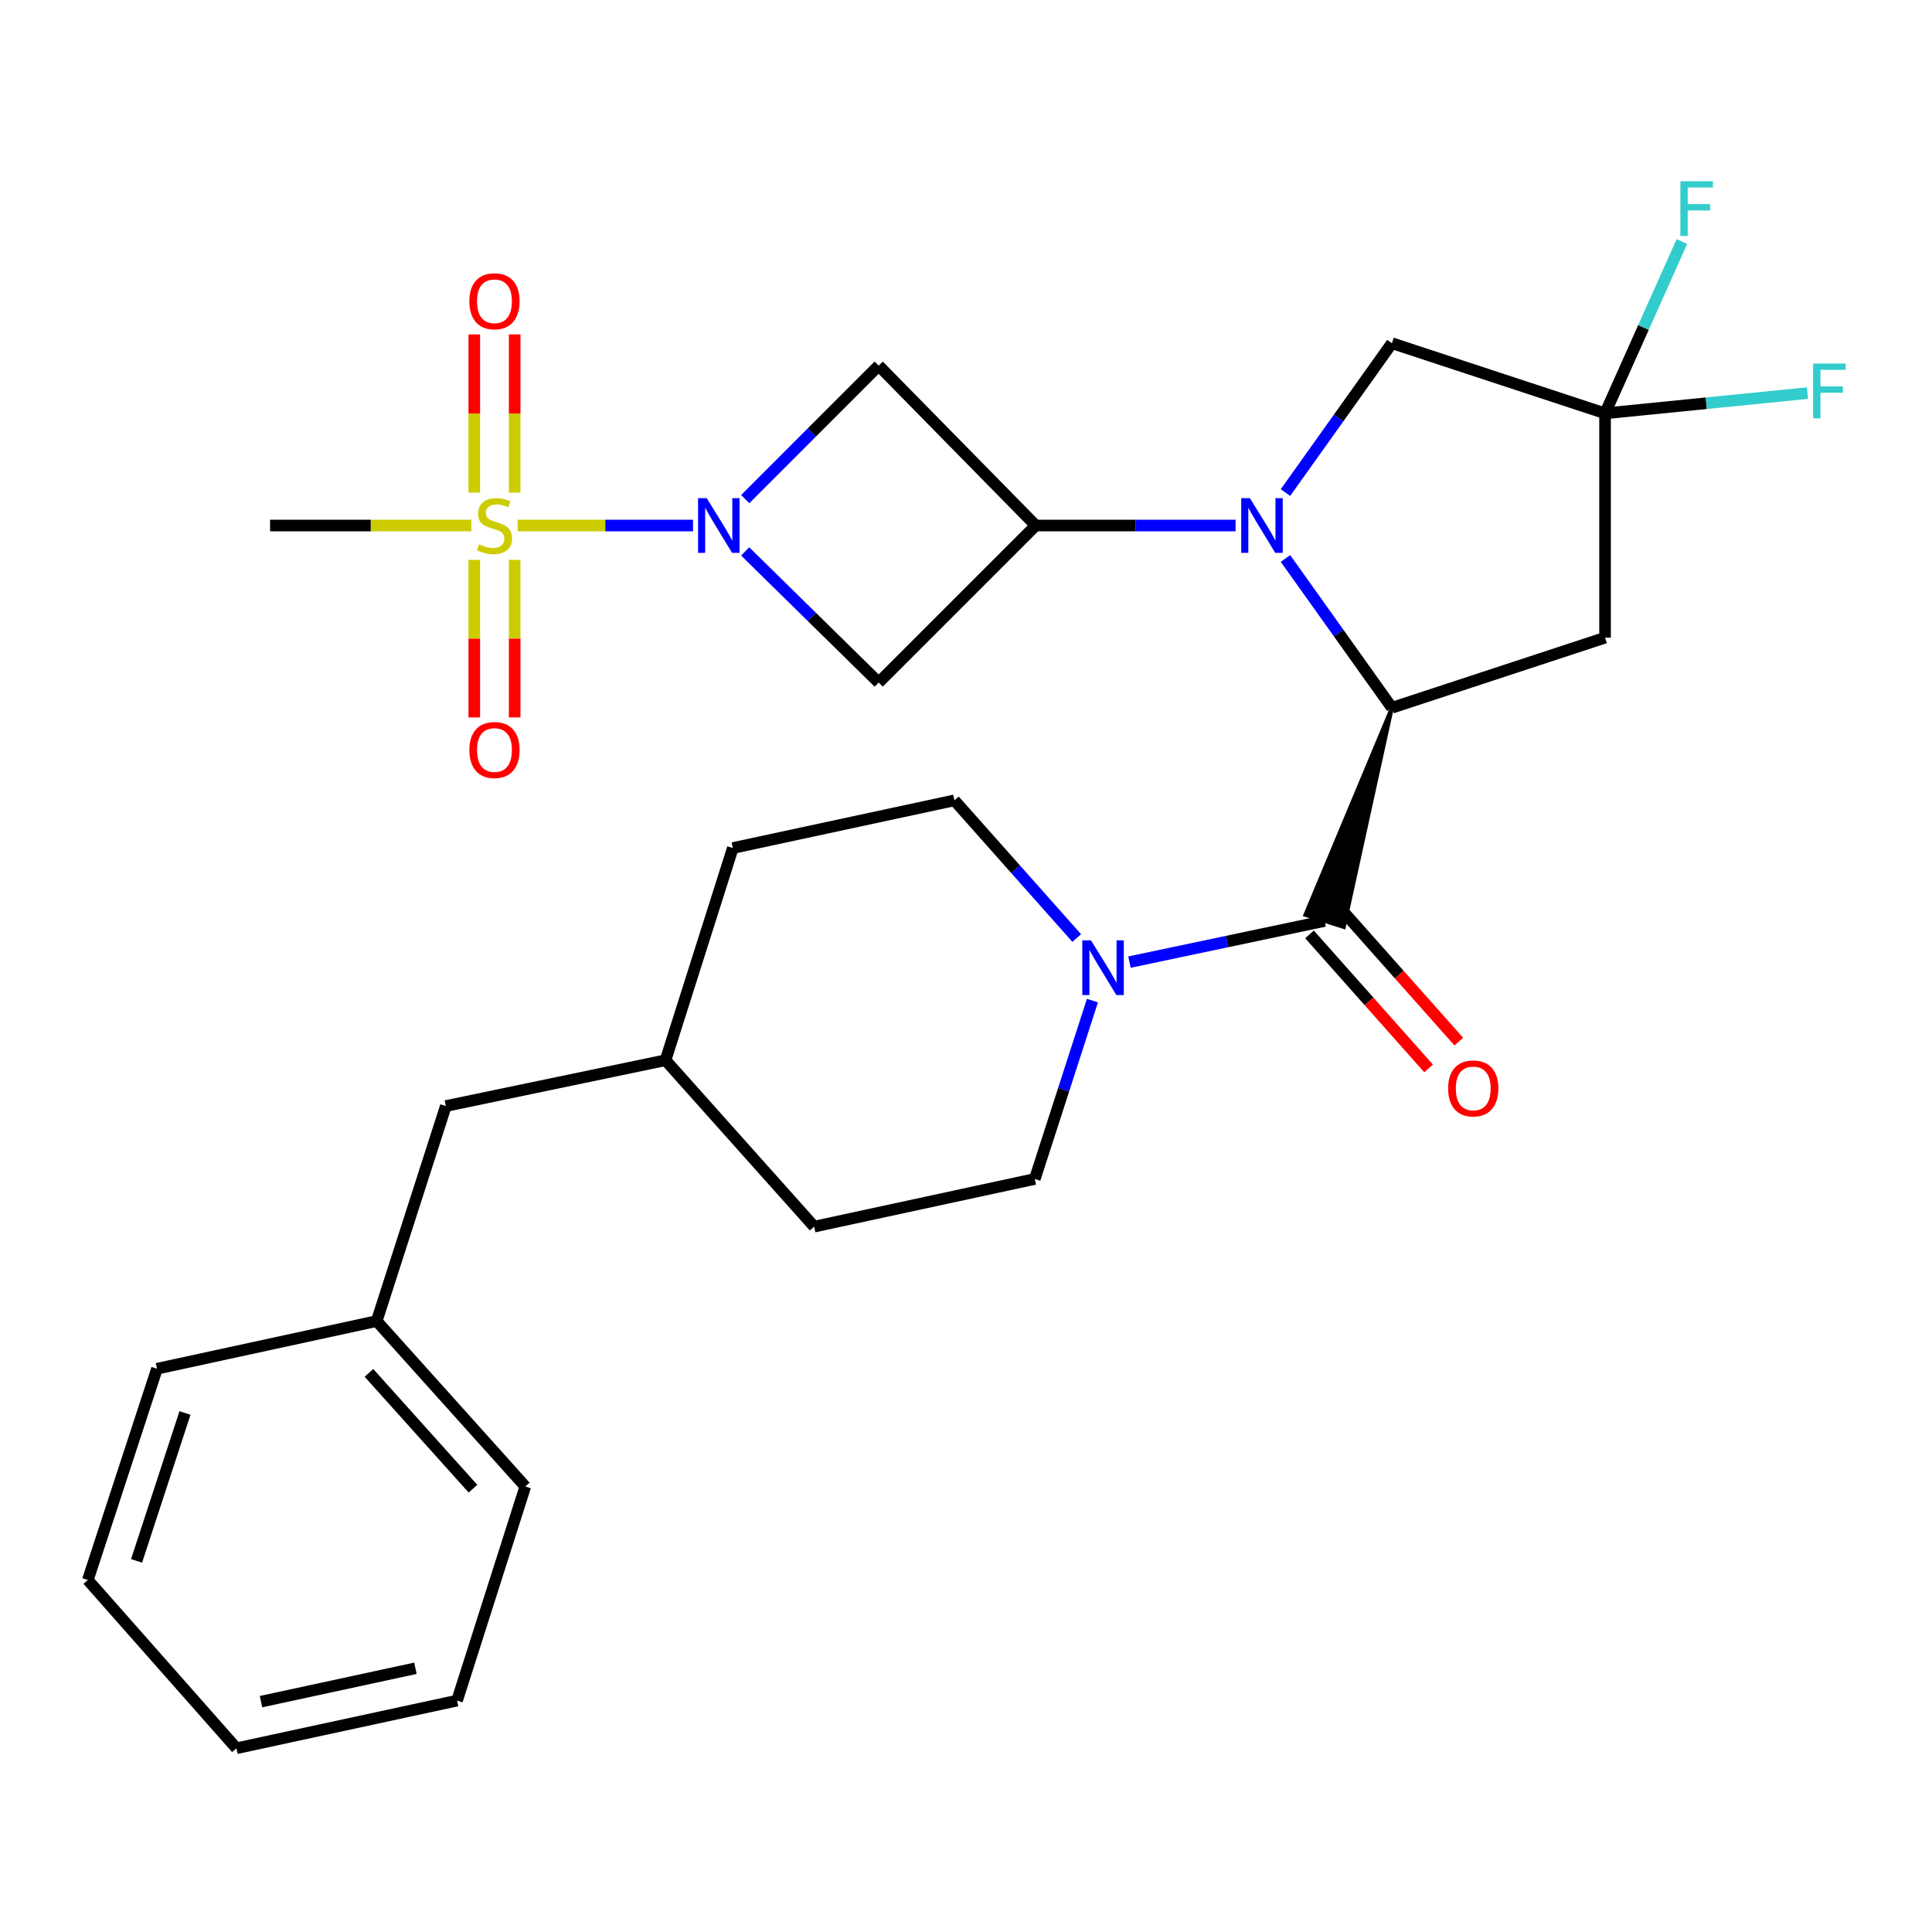 <?xml version='1.0' encoding='iso-8859-1'?>
<svg version='1.1' baseProfile='full'
              xmlns='http://www.w3.org/2000/svg'
                      xmlns:rdkit='http://www.rdkit.org/xml'
                      xmlns:xlink='http://www.w3.org/1999/xlink'
                  xml:space='preserve'
width='1000px' height='1000px' viewBox='0 0 1000 1000'>
<!-- END OF HEADER -->
<rect style='opacity:1.0;fill:#FFFFFF;stroke:none' width='1000' height='1000' x='0' y='0'> </rect>
<path class='bond-2' d='M 665.358,289.064 L 692.905,327.703' style='fill:none;fill-rule:evenodd;stroke:#0000FF;stroke-width:6px;stroke-linecap:butt;stroke-linejoin:miter;stroke-opacity:1' />
<path class='bond-2' d='M 692.905,327.703 L 720.452,366.341' style='fill:none;fill-rule:evenodd;stroke:#000000;stroke-width:6px;stroke-linecap:butt;stroke-linejoin:miter;stroke-opacity:1' />
<path class='bond-3' d='M 639.53,272.008 L 587.812,272.008' style='fill:none;fill-rule:evenodd;stroke:#0000FF;stroke-width:6px;stroke-linecap:butt;stroke-linejoin:miter;stroke-opacity:1' />
<path class='bond-3' d='M 587.812,272.008 L 536.094,272.008' style='fill:none;fill-rule:evenodd;stroke:#000000;stroke-width:6px;stroke-linecap:butt;stroke-linejoin:miter;stroke-opacity:1' />
<path class='bond-10' d='M 665.354,254.951 L 692.903,216.295' style='fill:none;fill-rule:evenodd;stroke:#0000FF;stroke-width:6px;stroke-linecap:butt;stroke-linejoin:miter;stroke-opacity:1' />
<path class='bond-10' d='M 692.903,216.295 L 720.452,177.64' style='fill:none;fill-rule:evenodd;stroke:#000000;stroke-width:6px;stroke-linecap:butt;stroke-linejoin:miter;stroke-opacity:1' />
<path class='bond-0' d='M 267.922,272.008 L 313.317,272.008' style='fill:none;fill-rule:evenodd;stroke:#CCCC00;stroke-width:6px;stroke-linecap:butt;stroke-linejoin:miter;stroke-opacity:1' />
<path class='bond-0' d='M 313.317,272.008 L 358.713,272.008' style='fill:none;fill-rule:evenodd;stroke:#0000FF;stroke-width:6px;stroke-linecap:butt;stroke-linejoin:miter;stroke-opacity:1' />
<path class='bond-11' d='M 245.489,289.791 L 245.489,330.569' style='fill:none;fill-rule:evenodd;stroke:#CCCC00;stroke-width:6px;stroke-linecap:butt;stroke-linejoin:miter;stroke-opacity:1' />
<path class='bond-11' d='M 245.489,330.569 L 245.489,371.346' style='fill:none;fill-rule:evenodd;stroke:#FF0000;stroke-width:6px;stroke-linecap:butt;stroke-linejoin:miter;stroke-opacity:1' />
<path class='bond-11' d='M 266.39,289.791 L 266.39,330.569' style='fill:none;fill-rule:evenodd;stroke:#CCCC00;stroke-width:6px;stroke-linecap:butt;stroke-linejoin:miter;stroke-opacity:1' />
<path class='bond-11' d='M 266.39,330.569 L 266.39,371.346' style='fill:none;fill-rule:evenodd;stroke:#FF0000;stroke-width:6px;stroke-linecap:butt;stroke-linejoin:miter;stroke-opacity:1' />
<path class='bond-12' d='M 266.39,254.984 L 266.39,214.039' style='fill:none;fill-rule:evenodd;stroke:#CCCC00;stroke-width:6px;stroke-linecap:butt;stroke-linejoin:miter;stroke-opacity:1' />
<path class='bond-12' d='M 266.39,214.039 L 266.39,173.095' style='fill:none;fill-rule:evenodd;stroke:#FF0000;stroke-width:6px;stroke-linecap:butt;stroke-linejoin:miter;stroke-opacity:1' />
<path class='bond-12' d='M 245.489,254.984 L 245.489,214.039' style='fill:none;fill-rule:evenodd;stroke:#CCCC00;stroke-width:6px;stroke-linecap:butt;stroke-linejoin:miter;stroke-opacity:1' />
<path class='bond-12' d='M 245.489,214.039 L 245.489,173.095' style='fill:none;fill-rule:evenodd;stroke:#FF0000;stroke-width:6px;stroke-linecap:butt;stroke-linejoin:miter;stroke-opacity:1' />
<path class='bond-18' d='M 243.956,272.008 L 191.878,272.008' style='fill:none;fill-rule:evenodd;stroke:#CCCC00;stroke-width:6px;stroke-linecap:butt;stroke-linejoin:miter;stroke-opacity:1' />
<path class='bond-18' d='M 191.878,272.008 L 139.799,272.008' style='fill:none;fill-rule:evenodd;stroke:#000000;stroke-width:6px;stroke-linecap:butt;stroke-linejoin:miter;stroke-opacity:1' />
<path class='bond-1' d='M 385.696,285.407 L 420.248,319.348' style='fill:none;fill-rule:evenodd;stroke:#0000FF;stroke-width:6px;stroke-linecap:butt;stroke-linejoin:miter;stroke-opacity:1' />
<path class='bond-1' d='M 420.248,319.348 L 454.801,353.29' style='fill:none;fill-rule:evenodd;stroke:#000000;stroke-width:6px;stroke-linecap:butt;stroke-linejoin:miter;stroke-opacity:1' />
<path class='bond-29' d='M 385.722,258.34 L 420.261,223.796' style='fill:none;fill-rule:evenodd;stroke:#0000FF;stroke-width:6px;stroke-linecap:butt;stroke-linejoin:miter;stroke-opacity:1' />
<path class='bond-29' d='M 420.261,223.796 L 454.801,189.252' style='fill:none;fill-rule:evenodd;stroke:#000000;stroke-width:6px;stroke-linecap:butt;stroke-linejoin:miter;stroke-opacity:1' />
<path class='bond-4' d='M 720.452,366.341 L 675.64,473.54 L 695.571,479.834 Z' style='fill:#000000;fill-rule:evenodd;fill-opacity:1;stroke:#000000;stroke-width:2px;stroke-linecap:butt;stroke-linejoin:miter;stroke-opacity:1;' />
<path class='bond-9' d='M 720.452,366.341 L 830.775,330.066' style='fill:none;fill-rule:evenodd;stroke:#000000;stroke-width:6px;stroke-linecap:butt;stroke-linejoin:miter;stroke-opacity:1' />
<path class='bond-6' d='M 536.094,272.008 L 454.801,189.252' style='fill:none;fill-rule:evenodd;stroke:#000000;stroke-width:6px;stroke-linecap:butt;stroke-linejoin:miter;stroke-opacity:1' />
<path class='bond-7' d='M 536.094,272.008 L 454.801,353.29' style='fill:none;fill-rule:evenodd;stroke:#000000;stroke-width:6px;stroke-linecap:butt;stroke-linejoin:miter;stroke-opacity:1' />
<path class='bond-5' d='M 685.606,476.687 L 635.108,487.339' style='fill:none;fill-rule:evenodd;stroke:#000000;stroke-width:6px;stroke-linecap:butt;stroke-linejoin:miter;stroke-opacity:1' />
<path class='bond-5' d='M 635.108,487.339 L 584.61,497.99' style='fill:none;fill-rule:evenodd;stroke:#0000FF;stroke-width:6px;stroke-linecap:butt;stroke-linejoin:miter;stroke-opacity:1' />
<path class='bond-13' d='M 677.793,483.628 L 708.615,518.32' style='fill:none;fill-rule:evenodd;stroke:#000000;stroke-width:6px;stroke-linecap:butt;stroke-linejoin:miter;stroke-opacity:1' />
<path class='bond-13' d='M 708.615,518.32 L 739.437,553.012' style='fill:none;fill-rule:evenodd;stroke:#FF0000;stroke-width:6px;stroke-linecap:butt;stroke-linejoin:miter;stroke-opacity:1' />
<path class='bond-13' d='M 693.418,469.746 L 724.24,504.438' style='fill:none;fill-rule:evenodd;stroke:#000000;stroke-width:6px;stroke-linecap:butt;stroke-linejoin:miter;stroke-opacity:1' />
<path class='bond-13' d='M 724.24,504.438 L 755.062,539.13' style='fill:none;fill-rule:evenodd;stroke:#FF0000;stroke-width:6px;stroke-linecap:butt;stroke-linejoin:miter;stroke-opacity:1' />
<path class='bond-14' d='M 557.304,485.523 L 525.653,449.893' style='fill:none;fill-rule:evenodd;stroke:#0000FF;stroke-width:6px;stroke-linecap:butt;stroke-linejoin:miter;stroke-opacity:1' />
<path class='bond-14' d='M 525.653,449.893 L 494.002,414.263' style='fill:none;fill-rule:evenodd;stroke:#000000;stroke-width:6px;stroke-linecap:butt;stroke-linejoin:miter;stroke-opacity:1' />
<path class='bond-15' d='M 565.437,517.907 L 550.522,564.07' style='fill:none;fill-rule:evenodd;stroke:#0000FF;stroke-width:6px;stroke-linecap:butt;stroke-linejoin:miter;stroke-opacity:1' />
<path class='bond-15' d='M 550.522,564.07 L 535.606,610.233' style='fill:none;fill-rule:evenodd;stroke:#000000;stroke-width:6px;stroke-linecap:butt;stroke-linejoin:miter;stroke-opacity:1' />
<path class='bond-8' d='M 830.775,213.95 L 720.452,177.64' style='fill:none;fill-rule:evenodd;stroke:#000000;stroke-width:6px;stroke-linecap:butt;stroke-linejoin:miter;stroke-opacity:1' />
<path class='bond-16' d='M 830.775,213.95 L 850.659,169.491' style='fill:none;fill-rule:evenodd;stroke:#000000;stroke-width:6px;stroke-linecap:butt;stroke-linejoin:miter;stroke-opacity:1' />
<path class='bond-16' d='M 850.659,169.491 L 870.543,125.032' style='fill:none;fill-rule:evenodd;stroke:#33CCCC;stroke-width:6px;stroke-linecap:butt;stroke-linejoin:miter;stroke-opacity:1' />
<path class='bond-17' d='M 830.775,213.95 L 883.164,208.711' style='fill:none;fill-rule:evenodd;stroke:#000000;stroke-width:6px;stroke-linecap:butt;stroke-linejoin:miter;stroke-opacity:1' />
<path class='bond-17' d='M 883.164,208.711 L 935.554,203.472' style='fill:none;fill-rule:evenodd;stroke:#33CCCC;stroke-width:6px;stroke-linecap:butt;stroke-linejoin:miter;stroke-opacity:1' />
<path class='bond-30' d='M 830.775,213.95 L 830.775,330.066' style='fill:none;fill-rule:evenodd;stroke:#000000;stroke-width:6px;stroke-linecap:butt;stroke-linejoin:miter;stroke-opacity:1' />
<path class='bond-20' d='M 494.002,414.263 L 379.313,438.937' style='fill:none;fill-rule:evenodd;stroke:#000000;stroke-width:6px;stroke-linecap:butt;stroke-linejoin:miter;stroke-opacity:1' />
<path class='bond-21' d='M 535.606,610.233 L 421.405,634.907' style='fill:none;fill-rule:evenodd;stroke:#000000;stroke-width:6px;stroke-linecap:butt;stroke-linejoin:miter;stroke-opacity:1' />
<path class='bond-19' d='M 230.765,572.483 L 344.478,548.772' style='fill:none;fill-rule:evenodd;stroke:#000000;stroke-width:6px;stroke-linecap:butt;stroke-linejoin:miter;stroke-opacity:1' />
<path class='bond-23' d='M 230.765,572.483 L 194.978,683.781' style='fill:none;fill-rule:evenodd;stroke:#000000;stroke-width:6px;stroke-linecap:butt;stroke-linejoin:miter;stroke-opacity:1' />
<path class='bond-31' d='M 379.313,438.937 L 344.478,548.772' style='fill:none;fill-rule:evenodd;stroke:#000000;stroke-width:6px;stroke-linecap:butt;stroke-linejoin:miter;stroke-opacity:1' />
<path class='bond-22' d='M 421.405,634.907 L 344.478,548.772' style='fill:none;fill-rule:evenodd;stroke:#000000;stroke-width:6px;stroke-linecap:butt;stroke-linejoin:miter;stroke-opacity:1' />
<path class='bond-24' d='M 194.978,683.781 L 271.894,769.417' style='fill:none;fill-rule:evenodd;stroke:#000000;stroke-width:6px;stroke-linecap:butt;stroke-linejoin:miter;stroke-opacity:1' />
<path class='bond-24' d='M 190.966,710.593 L 244.807,770.538' style='fill:none;fill-rule:evenodd;stroke:#000000;stroke-width:6px;stroke-linecap:butt;stroke-linejoin:miter;stroke-opacity:1' />
<path class='bond-25' d='M 194.978,683.781 L 81.253,708.456' style='fill:none;fill-rule:evenodd;stroke:#000000;stroke-width:6px;stroke-linecap:butt;stroke-linejoin:miter;stroke-opacity:1' />
<path class='bond-27' d='M 271.894,769.417 L 236.571,880.227' style='fill:none;fill-rule:evenodd;stroke:#000000;stroke-width:6px;stroke-linecap:butt;stroke-linejoin:miter;stroke-opacity:1' />
<path class='bond-26' d='M 81.253,708.456 L 45.455,817.814' style='fill:none;fill-rule:evenodd;stroke:#000000;stroke-width:6px;stroke-linecap:butt;stroke-linejoin:miter;stroke-opacity:1' />
<path class='bond-26' d='M 95.747,731.362 L 70.688,807.913' style='fill:none;fill-rule:evenodd;stroke:#000000;stroke-width:6px;stroke-linecap:butt;stroke-linejoin:miter;stroke-opacity:1' />
<path class='bond-28' d='M 45.455,817.814 L 122.382,904.902' style='fill:none;fill-rule:evenodd;stroke:#000000;stroke-width:6px;stroke-linecap:butt;stroke-linejoin:miter;stroke-opacity:1' />
<path class='bond-32' d='M 236.571,880.227 L 122.382,904.902' style='fill:none;fill-rule:evenodd;stroke:#000000;stroke-width:6px;stroke-linecap:butt;stroke-linejoin:miter;stroke-opacity:1' />
<path class='bond-32' d='M 215.028,863.499 L 135.096,880.771' style='fill:none;fill-rule:evenodd;stroke:#000000;stroke-width:6px;stroke-linecap:butt;stroke-linejoin:miter;stroke-opacity:1' />
<path  class='atom-0' d='M 646.938 257.848
L 656.218 272.848
Q 657.138 274.328, 658.618 277.008
Q 660.098 279.688, 660.178 279.848
L 660.178 257.848
L 663.938 257.848
L 663.938 286.168
L 660.058 286.168
L 650.098 269.768
Q 648.938 267.848, 647.698 265.648
Q 646.498 263.448, 646.138 262.768
L 646.138 286.168
L 642.458 286.168
L 642.458 257.848
L 646.938 257.848
' fill='#0000FF'/>
<path  class='atom-1' d='M 247.939 281.728
Q 248.259 281.848, 249.579 282.408
Q 250.899 282.968, 252.339 283.328
Q 253.819 283.648, 255.259 283.648
Q 257.939 283.648, 259.499 282.368
Q 261.059 281.048, 261.059 278.768
Q 261.059 277.208, 260.259 276.248
Q 259.499 275.288, 258.299 274.768
Q 257.099 274.248, 255.099 273.648
Q 252.579 272.888, 251.059 272.168
Q 249.579 271.448, 248.499 269.928
Q 247.459 268.408, 247.459 265.848
Q 247.459 262.288, 249.859 260.088
Q 252.299 257.888, 257.099 257.888
Q 260.379 257.888, 264.099 259.448
L 263.179 262.528
Q 259.779 261.128, 257.219 261.128
Q 254.459 261.128, 252.939 262.288
Q 251.419 263.408, 251.459 265.368
Q 251.459 266.888, 252.219 267.808
Q 253.019 268.728, 254.139 269.248
Q 255.299 269.768, 257.219 270.368
Q 259.779 271.168, 261.299 271.968
Q 262.819 272.768, 263.899 274.408
Q 265.019 276.008, 265.019 278.768
Q 265.019 282.688, 262.379 284.808
Q 259.779 286.888, 255.419 286.888
Q 252.899 286.888, 250.979 286.328
Q 249.099 285.808, 246.859 284.888
L 247.939 281.728
' fill='#CCCC00'/>
<path  class='atom-2' d='M 365.796 257.848
L 375.076 272.848
Q 375.996 274.328, 377.476 277.008
Q 378.956 279.688, 379.036 279.848
L 379.036 257.848
L 382.796 257.848
L 382.796 286.168
L 378.916 286.168
L 368.956 269.768
Q 367.796 267.848, 366.556 265.648
Q 365.356 263.448, 364.996 262.768
L 364.996 286.168
L 361.316 286.168
L 361.316 257.848
L 365.796 257.848
' fill='#0000FF'/>
<path  class='atom-6' d='M 564.681 486.714
L 573.961 501.714
Q 574.881 503.194, 576.361 505.874
Q 577.841 508.554, 577.921 508.714
L 577.921 486.714
L 581.681 486.714
L 581.681 515.034
L 577.801 515.034
L 567.841 498.634
Q 566.681 496.714, 565.441 494.514
Q 564.241 492.314, 563.881 491.634
L 563.881 515.034
L 560.201 515.034
L 560.201 486.714
L 564.681 486.714
' fill='#0000FF'/>
<path  class='atom-12' d='M 242.939 388.205
Q 242.939 381.405, 246.299 377.605
Q 249.659 373.805, 255.939 373.805
Q 262.219 373.805, 265.579 377.605
Q 268.939 381.405, 268.939 388.205
Q 268.939 395.085, 265.539 399.005
Q 262.139 402.885, 255.939 402.885
Q 249.699 402.885, 246.299 399.005
Q 242.939 395.125, 242.939 388.205
M 255.939 399.685
Q 260.259 399.685, 262.579 396.805
Q 264.939 393.885, 264.939 388.205
Q 264.939 382.645, 262.579 379.845
Q 260.259 377.005, 255.939 377.005
Q 251.619 377.005, 249.259 379.805
Q 246.939 382.605, 246.939 388.205
Q 246.939 393.925, 249.259 396.805
Q 251.619 399.685, 255.939 399.685
' fill='#FF0000'/>
<path  class='atom-13' d='M 242.939 155.936
Q 242.939 149.136, 246.299 145.336
Q 249.659 141.536, 255.939 141.536
Q 262.219 141.536, 265.579 145.336
Q 268.939 149.136, 268.939 155.936
Q 268.939 162.816, 265.539 166.736
Q 262.139 170.616, 255.939 170.616
Q 249.699 170.616, 246.299 166.736
Q 242.939 162.856, 242.939 155.936
M 255.939 167.416
Q 260.259 167.416, 262.579 164.536
Q 264.939 161.616, 264.939 155.936
Q 264.939 150.376, 262.579 147.576
Q 260.259 144.736, 255.939 144.736
Q 251.619 144.736, 249.259 147.536
Q 246.939 150.336, 246.939 155.936
Q 246.939 161.656, 249.259 164.536
Q 251.619 167.416, 255.939 167.416
' fill='#FF0000'/>
<path  class='atom-14' d='M 749.545 563.367
Q 749.545 556.567, 752.905 552.767
Q 756.265 548.967, 762.545 548.967
Q 768.825 548.967, 772.185 552.767
Q 775.545 556.567, 775.545 563.367
Q 775.545 570.247, 772.145 574.167
Q 768.745 578.047, 762.545 578.047
Q 756.305 578.047, 752.905 574.167
Q 749.545 570.287, 749.545 563.367
M 762.545 574.847
Q 766.865 574.847, 769.185 571.967
Q 771.545 569.047, 771.545 563.367
Q 771.545 557.807, 769.185 555.007
Q 766.865 552.167, 762.545 552.167
Q 758.225 552.167, 755.865 554.967
Q 753.545 557.767, 753.545 563.367
Q 753.545 569.087, 755.865 571.967
Q 758.225 574.847, 762.545 574.847
' fill='#FF0000'/>
<path  class='atom-17' d='M 869.754 93.81
L 886.594 93.81
L 886.594 97.05
L 873.554 97.05
L 873.554 105.65
L 885.154 105.65
L 885.154 108.93
L 873.554 108.93
L 873.554 122.13
L 869.754 122.13
L 869.754 93.81
' fill='#33CCCC'/>
<path  class='atom-18' d='M 938.471 188.178
L 955.311 188.178
L 955.311 191.418
L 942.271 191.418
L 942.271 200.018
L 953.871 200.018
L 953.871 203.298
L 942.271 203.298
L 942.271 216.498
L 938.471 216.498
L 938.471 188.178
' fill='#33CCCC'/>
</svg>

